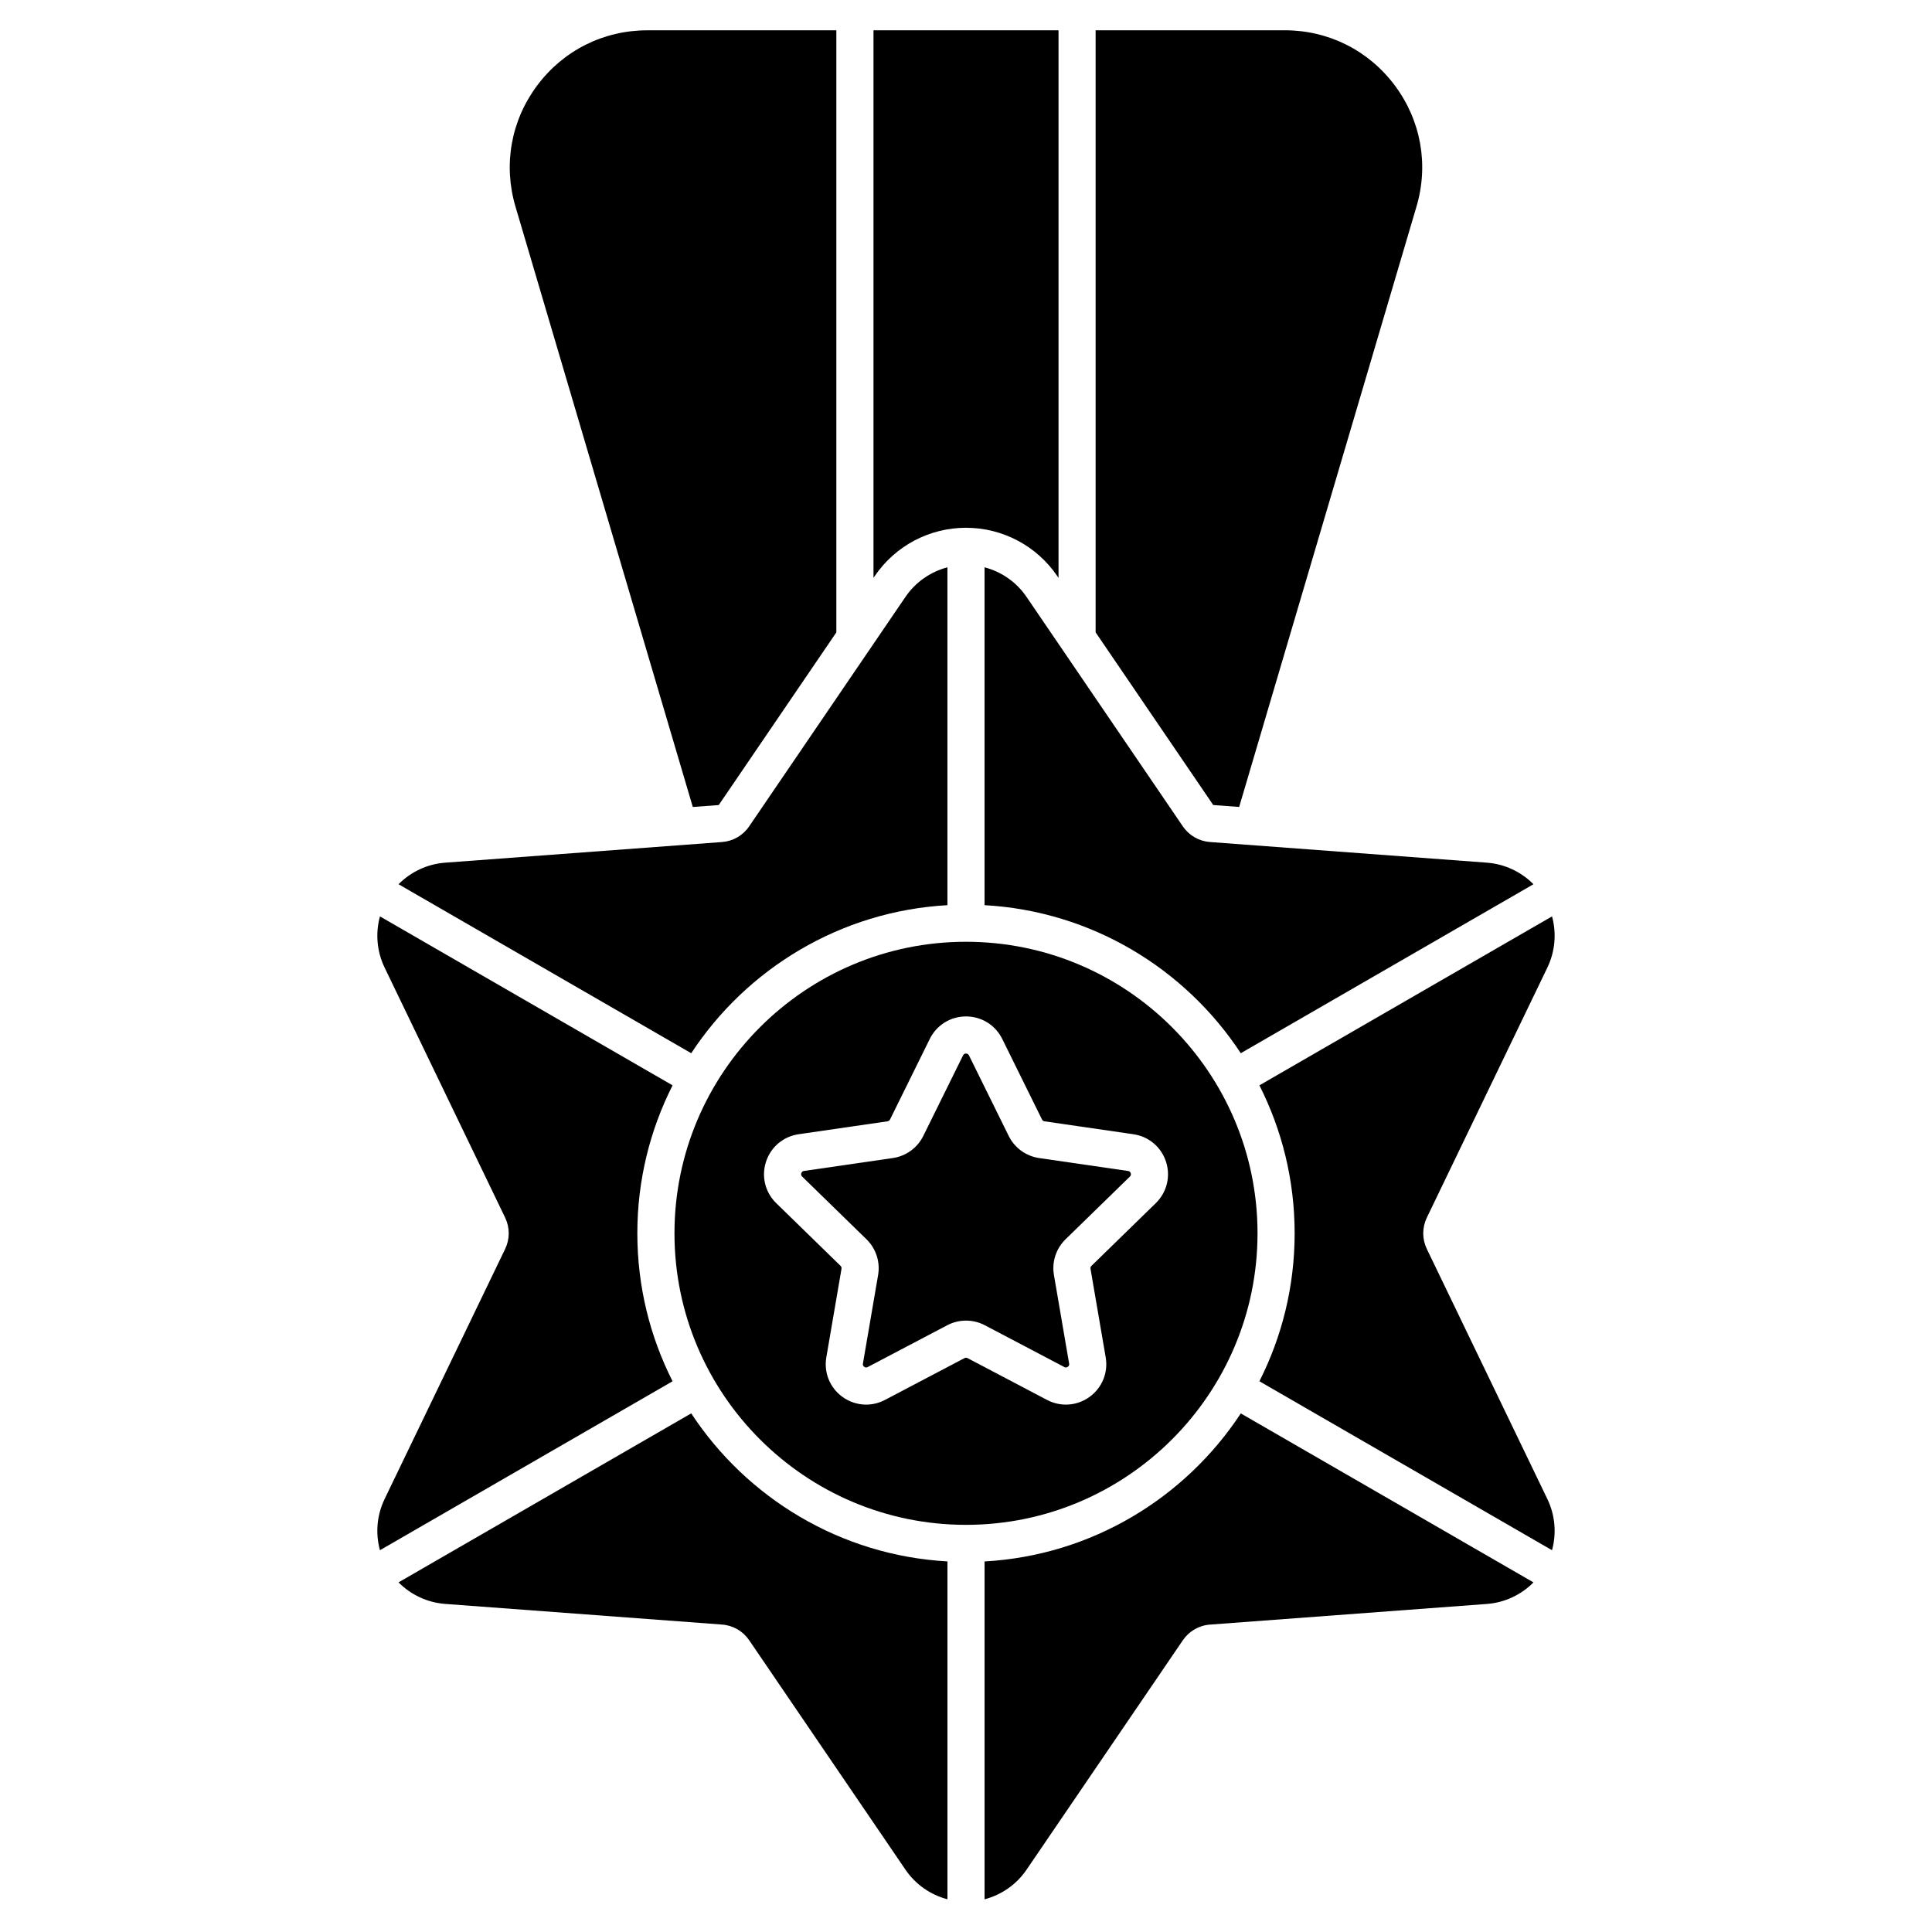 <?xml version="1.0" encoding="UTF-8"?>
<!-- Uploaded to: ICON Repo, www.iconrepo.com, Generator: ICON Repo Mixer Tools -->
<svg fill="#000000" width="800px" height="800px" version="1.1" viewBox="144 144 512 512" xmlns="http://www.w3.org/2000/svg">
 <g>
  <path d="m400 393.58c-42.602 0-77.258 34.66-77.258 77.258-0.004 42.602 34.656 77.262 77.258 77.262s77.258-34.66 77.258-77.258c0-42.605-34.656-77.262-77.258-77.262zm50.293 69.27-17.047 16.617c-0.207 0.199-0.301 0.488-0.25 0.77l4.023 23.465c0.695 4.051-0.938 8.062-4.262 10.477-3.32 2.414-7.644 2.727-11.281 0.816l-21.07-11.078c-0.254-0.133-0.555-0.133-0.809 0l-21.074 11.078c-1.582 0.832-3.293 1.242-4.992 1.242-2.211 0-4.406-0.691-6.285-2.055-3.324-2.414-4.957-6.426-4.262-10.477l4.023-23.465c0.047-0.281-0.047-0.57-0.25-0.77l-17.047-16.617c-2.941-2.867-3.981-7.074-2.711-10.98s4.582-6.699 8.648-7.289l23.559-3.426c0.285-0.043 0.527-0.219 0.656-0.477l10.535-21.348c1.816-3.684 5.496-5.969 9.605-5.969 4.106 0 7.789 2.289 9.605 5.969l10.535 21.348c0.125 0.258 0.371 0.434 0.656 0.477l23.559 3.426c4.062 0.59 7.379 3.383 8.648 7.289 1.262 3.902 0.227 8.109-2.715 10.977z"/>
  <path d="m395.08 383.88v-89.535c-4.484 1.172-8.457 3.926-11.129 7.848l-41.414 60.797c-1.652 2.426-4.277 3.941-7.203 4.16l-73.355 5.469c-4.734 0.352-9.102 2.418-12.359 5.715l77.562 44.781c14.73-22.41 39.523-37.645 67.898-39.234z"/>
  <path d="m472.82 423.11 77.562-44.781c-3.258-3.297-7.625-5.359-12.359-5.715l-73.355-5.469c-2.926-0.219-5.551-1.734-7.207-4.16l-41.414-60.793c-2.672-3.926-6.644-6.676-11.129-7.848v89.535c28.379 1.586 53.168 16.82 67.902 39.23z"/>
  <path d="m442.94 454.32-23.559-3.426c-3.488-0.508-6.504-2.695-8.062-5.859l-10.535-21.352c-0.059-0.121-0.242-0.484-0.781-0.484-0.539 0-0.723 0.363-0.781 0.484l-10.539 21.348c-1.562 3.164-4.574 5.352-8.062 5.859l-23.559 3.426c-0.133 0.02-0.535 0.078-0.703 0.594s0.125 0.801 0.223 0.895l17.047 16.617c2.523 2.461 3.676 6.008 3.078 9.48l-4.023 23.465c-0.023 0.133-0.09 0.535 0.348 0.852s0.801 0.129 0.918 0.066l21.074-11.078c3.121-1.641 6.848-1.641 9.969 0l21.07 11.078c0.121 0.062 0.484 0.25 0.918-0.066 0.438-0.316 0.367-0.719 0.348-0.852l-4.023-23.465c-0.598-3.477 0.555-7.019 3.078-9.48l17.047-16.617c0.098-0.094 0.387-0.379 0.223-0.895-0.176-0.516-0.578-0.574-0.711-0.59z"/>
  <path d="m312.9 470.84c0-14.098 3.371-27.422 9.34-39.211l-77.547-44.773c-1.227 4.469-0.828 9.285 1.23 13.562l31.941 66.262c1.273 2.644 1.273 5.676 0 8.32l-31.941 66.262c-2.062 4.277-2.457 9.094-1.234 13.562l77.547-44.773c-5.965-11.789-9.336-25.113-9.336-39.211z"/>
  <path d="m404.92 557.8v89.535c4.484-1.172 8.457-3.926 11.129-7.848l41.414-60.797c1.652-2.426 4.277-3.941 7.203-4.156l73.355-5.469c4.734-0.352 9.105-2.418 12.363-5.715l-77.562-44.781c-14.734 22.406-39.523 37.641-67.902 39.23z"/>
  <path d="m554.07 541.26-31.941-66.262c-1.273-2.644-1.273-5.676 0-8.32l31.941-66.262c2.062-4.277 2.457-9.094 1.23-13.562l-77.547 44.773c5.973 11.793 9.34 25.117 9.34 39.211 0 14.098-3.371 27.422-9.34 39.211l77.547 44.773c1.227-4.473 0.828-9.285-1.23-13.562z"/>
  <path d="m327.18 518.56-77.562 44.781c3.258 3.297 7.629 5.359 12.363 5.715l73.359 5.469c2.926 0.219 5.551 1.734 7.203 4.16l41.41 60.793c2.672 3.926 6.644 6.676 11.129 7.848v-89.535c-28.375-1.586-53.168-16.82-67.902-39.23z"/>
  <path d="m465.52 357.34 6.871 0.512 46.992-159.11c3.285-11.117 1.188-22.82-5.754-32.109-6.941-9.285-17.57-14.609-29.164-14.609h-50.113v159.56z"/>
  <path d="m375.82 296.65c5.453-8.008 14.492-12.785 24.18-12.785s18.727 4.781 24.184 12.789l0.336 0.492v-145.12h-49.035v145.12z"/>
  <path d="m327.6 357.86 6.871-0.512 31.168-45.754v-159.56h-50.113c-11.594 0-22.223 5.328-29.164 14.613-6.941 9.285-9.039 20.988-5.754 32.109z"/>
 </g>
</svg>